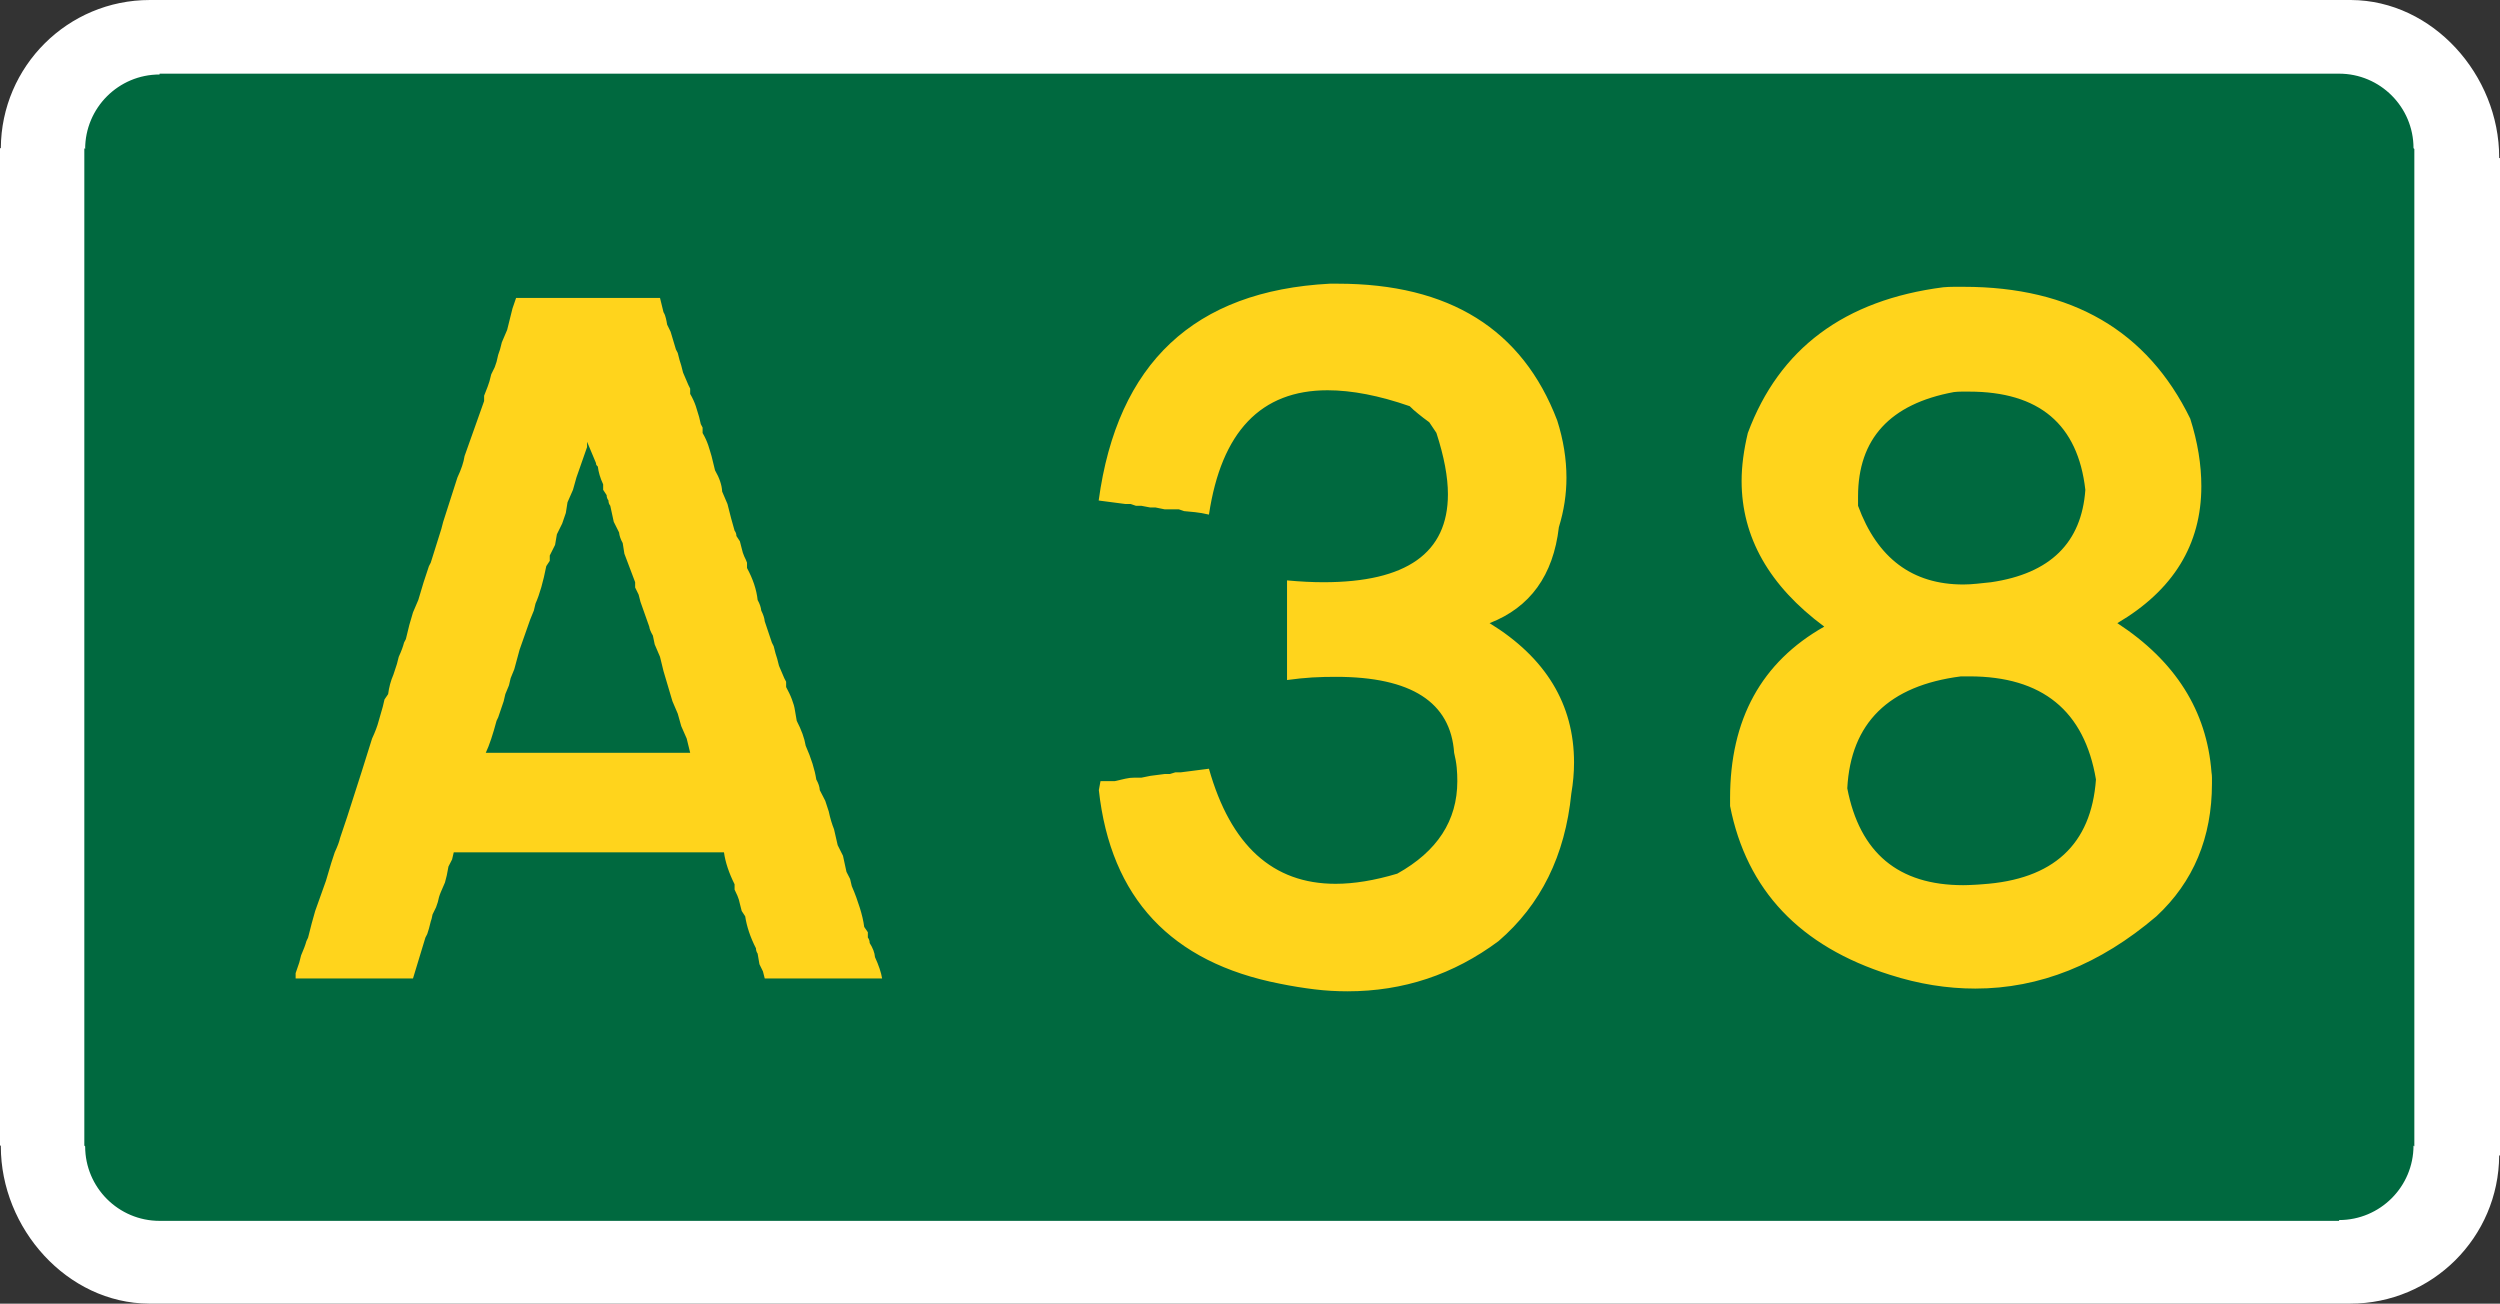 <?xml version="1.0" encoding="UTF-8"?>
<!DOCTYPE svg PUBLIC "-//W3C//DTD SVG 1.1//EN" "http://www.w3.org/Graphics/SVG/1.1/DTD/svg11.dtd">
<!-- Creator: CorelDRAW -->
<svg xmlns="http://www.w3.org/2000/svg" xml:space="preserve" width="349.302mm" height="182.145mm" style="shape-rendering:geometricPrecision; text-rendering:geometricPrecision; image-rendering:optimizeQuality; fill-rule:evenodd; clip-rule:evenodd"
viewBox="0 0 349.302 182.145">
 <rect x="0" y="0" width="349.302" height="182.145" fill="#333333" stroke="none"/>
 <defs>
  <style type="text/css">
   <![CDATA[
    .fil1 {fill:#00693F}
    .fil0 {fill:white}
    .fil2 {fill:#FFD41C;fill-rule:nonzero}
   ]]>
  </style>
 </defs>
 <g id="Layer_x0020_1">
  <path class="fil0" d="M20.815 182.145l307.563 0 0 0c11.45,0 20.747,-9.253 20.809,-20.706l0.116 0.006 0 -139.358 -0.116 -0.006c0,-0.035 0,-0.071 0,-0.109 0,-11.454 -9.249,-21.91 -20.699,-21.971l-307.563 0 0 0c-11.45,0 -20.747,9.253 -20.809,20.706l-0.116 -0.006 0 139.358 0.116 0.006c0,0.035 0,0.071 0,0.109 0,11.454 9.249,21.91 20.699,21.971z"/>
  <path class="fil1" d="M326.814 170.583l0 -0.116c5.745,0 10.403,-4.664 10.403,-10.409l0.116 0.116 0 -139.358 -0.116 -0.116c0,-5.745 -4.658,-10.407 -10.403,-10.407l-304.513 0 0 0.114c-5.745,0 -10.403,4.665 -10.403,10.409l-0.116 -0.116 0 139.358 0.116 0.116c0,5.745 4.658,10.406 10.403,10.406l304.513 0.001z"/>
  <path class="fil2" d="M72.11 41.623l20.106 0 0.487 1.992c0.17,0.275 0.276,0.572 0.339,0.869 0.064,0.275 0.127,0.572 0.17,0.869l0.487 0.996 0.742 2.479 0.254 0.487 0.254 0.996 0.233 0.742 0.254 0.996 0.742 1.737 0.254 0.508 0 0.742c0.339,0.572 0.593,1.144 0.784,1.695 0.17,0.572 0.339,1.081 0.466,1.525l0.233 0.996 0.254 0.487 0 0.763c0.339,0.572 0.593,1.144 0.784,1.695 0.17,0.551 0.339,1.059 0.466,1.525l0.487 1.992c0.614,1.059 0.953,2.055 0.996,2.966l0.742 1.737 0.508 1.992 0.487 1.737c0.169,0.212 0.254,0.466 0.254,0.742l0.487 0.742 0.254 0.996c0.085,0.424 0.212,0.784 0.36,1.123 0.17,0.339 0.297,0.614 0.381,0.869l0 0.742c0.826,1.525 1.335,3.03 1.483,4.47 0.297,0.53 0.466,1.038 0.508,1.483 0.275,0.551 0.445,1.038 0.487,1.504l0.996 2.966 0.254 0.508 0.254 0.996 0.233 0.742 0.254 0.996 0.742 1.737 0.254 0.487 0 0.742c0.318,0.593 0.593,1.144 0.805,1.716 0.212,0.551 0.36,1.059 0.424,1.525l0.254 1.483c0.657,1.271 1.081,2.436 1.25,3.474 0.784,1.78 1.271,3.347 1.483,4.724 0.297,0.53 0.466,1.017 0.487,1.483l0.763 1.483 0.487 1.483c0.212,0.996 0.466,1.822 0.742,2.5l0.508 2.224 0.742 1.483 0.487 2.246 0.508 0.996 0.233 0.996c0.466,1.059 0.826,2.076 1.123,3.03 0.297,0.953 0.508,1.843 0.614,2.67l0.508 0.742 0 0.742c0.17,0.212 0.254,0.466 0.254,0.763 0.445,0.699 0.699,1.356 0.742,1.97 0.53,1.165 0.869,2.161 0.996,2.987l-16.398 0 -0.254 -0.996 -0.487 -0.996 -0.254 -1.483c-0.148,-0.212 -0.233,-0.466 -0.233,-0.742 -0.805,-1.568 -1.292,-3.072 -1.504,-4.47l-0.487 -0.742 -0.254 -0.996c-0.085,-0.424 -0.191,-0.784 -0.339,-1.123 -0.148,-0.339 -0.275,-0.614 -0.403,-0.869l0 -0.742c-0.784,-1.568 -1.292,-3.072 -1.483,-4.47l-37.754 0 -0.233 0.996 -0.508 0.996 -0.233 1.229 -0.254 0.996c-0.212,0.466 -0.403,0.911 -0.593,1.377 -0.191,0.445 -0.318,0.911 -0.403,1.356l-0.254 0.742 -0.487 0.996c-0.085,0.466 -0.17,0.784 -0.254,0.996l-0.254 0.996 -0.233 0.742 -0.254 0.487 -1.737 5.72 -16.398 0 0 -0.742 0.508 -1.483 0.254 -0.996c0.36,-0.826 0.614,-1.504 0.742,-1.992l0.233 -0.487 0.508 -1.992 0.487 -1.737 1.504 -4.216 0.742 -2.5 0.487 -1.483c0.381,-0.826 0.636,-1.483 0.742,-1.992l0.996 -2.966 1.992 -6.207 1.483 -4.724c0.424,-0.911 0.742,-1.737 0.932,-2.479 0.212,-0.742 0.403,-1.398 0.572,-1.992l0.233 -0.996 0.508 -0.742c0.127,-0.953 0.36,-1.864 0.742,-2.733l0.487 -1.483 0.254 -0.996c0.381,-0.826 0.614,-1.483 0.742,-1.992l0.254 -0.487 0.487 -1.992 0.508 -1.737 0.742 -1.737 0.742 -2.479 0.742 -2.246 0.254 -0.487 1.483 -4.724 0.254 -0.975 1.992 -6.207c0.53,-1.123 0.869,-2.119 0.996,-2.987l2.733 -7.691 0 -0.742 0.487 -1.25 0.254 -0.742 0.254 -0.996 0.487 -0.996 0.254 -0.742 0.233 -0.996 0.254 -0.742 0.254 -0.996 0.742 -1.737 0.742 -2.987 0.508 -1.483zm9.915 20.847l-1.483 4.237 -0.487 1.737 -0.763 1.737 -0.233 1.483 -0.508 1.483 -0.742 1.504 -0.254 1.483 -0.742 1.483 0 0.742 -0.487 0.742c-0.424,2.161 -0.911,3.898 -1.504,5.233l-0.233 0.975 -0.508 1.25 -1.483 4.216 -0.742 2.733 -0.508 1.25 -0.233 0.996 -0.508 1.229 -0.233 0.996 -0.763 2.246 -0.233 0.487c-0.508,1.907 -0.996,3.39 -1.504,4.47l28.559 0 -0.487 -1.992 -0.763 -1.737 -0.487 -1.737 -0.742 -1.737 -1.25 -4.216 -0.487 -1.992 -0.742 -1.737 -0.254 -1.229c-0.297,-0.508 -0.466,-0.911 -0.508,-1.25l-1.229 -3.475 -0.254 -0.996 -0.487 -0.996 0 -0.742 -1.504 -3.983 -0.233 -1.483c-0.297,-0.53 -0.466,-1.038 -0.508,-1.483l-0.742 -1.483 -0.487 -2.246c-0.17,-0.212 -0.254,-0.445 -0.254,-0.742 -0.17,-0.212 -0.254,-0.466 -0.254,-0.742l-0.487 -0.742 0 -0.763c-0.424,-0.911 -0.657,-1.737 -0.742,-2.479 -0.085,-0.085 -0.148,-0.148 -0.191,-0.212 -0.042,-0.064 -0.064,-0.127 -0.064,-0.212l0 -0.064 -1.25 -2.987 0 0.742zm135.549 -3.729c0.869,2.733 1.292,5.402 1.292,8.008 0,2.288 -0.339,4.576 -1.059,6.907 -0.784,6.737 -4.004,11.207 -9.682,13.411 7.86,4.83 11.801,11.335 11.801,19.47 0,1.419 -0.127,2.86 -0.381,4.343 -0.869,8.665 -4.258,15.53 -10.169,20.614 -6.292,4.682 -13.305,7.013 -21.101,7.013 -1.525,0 -3.072,-0.085 -4.619,-0.275 -1.547,-0.191 -3.157,-0.445 -4.809,-0.784 -15.233,-2.966 -23.665,-11.991 -25.317,-27.055l0.233 -1.25 1.992 0c0.551,-0.127 1.038,-0.233 1.462,-0.339 0.445,-0.106 0.869,-0.148 1.271,-0.148l0.996 0 1.25 -0.254 1.97 -0.254 0.742 0 0.763 -0.233 0.742 0 3.962 -0.508c3.03,10.72 8.919,16.08 17.691,16.08 2.563,0 5.445,-0.466 8.623,-1.419 5.593,-3.114 8.39,-7.415 8.39,-12.924 0,-0.614 -0.021,-1.25 -0.085,-1.907 -0.064,-0.678 -0.191,-1.356 -0.36,-2.055 -0.487,-7.076 -5.996,-10.614 -16.504,-10.614 -1.081,0 -2.182,0.021 -3.305,0.085 -1.102,0.064 -2.288,0.191 -3.538,0.36l0 -13.919c0.911,0.085 1.801,0.148 2.648,0.191 0.847,0.042 1.674,0.064 2.458,0.064 11.589,0 17.373,-4.089 17.373,-12.288 0,-2.415 -0.53,-5.254 -1.61,-8.58l-0.996 -1.483c-0.572,-0.424 -1.102,-0.805 -1.547,-1.186 -0.466,-0.36 -0.847,-0.72 -1.186,-1.059 -4.258,-1.483 -8.093,-2.225 -11.483,-2.225 -9.301,0 -14.83,5.784 -16.568,17.373 -0.699,-0.17 -1.356,-0.275 -1.928,-0.339 -0.572,-0.064 -1.102,-0.106 -1.547,-0.148l-0.742 -0.254 -1.992 0 -1.25 -0.254 -0.742 0 -1.229 -0.233 -0.763 0 -0.742 -0.254 -0.742 0 -3.729 -0.487c2.606,-19.216 13.368,-29.3 32.288,-30.296l1.102 0c15.614,0 25.826,6.377 30.677,19.11zm88.452 -0.233c1.038,3.263 1.547,6.419 1.547,9.428 0,8.157 -3.919,14.534 -11.737,19.131 8.114,5.296 12.5,12.246 13.157,20.847 0.042,0.233 0.064,0.508 0.064,0.763 0,0.275 0,0.53 0,0.784 0,7.563 -2.585,13.75 -7.754,18.559 -7.902,6.737 -16.334,10.106 -25.317,10.106 -3.941,0 -7.902,-0.635 -11.928,-1.928 -12.563,-3.962 -20.021,-11.822 -22.33,-23.58l0 -1.102c0,-11.017 4.386,-19.004 13.157,-23.962 -7.691,-5.699 -11.546,-12.5 -11.546,-20.36 0,-2.055 0.297,-4.301 0.869,-6.695 4.386,-11.801 13.496,-18.58 27.309,-20.36 0.487,-0.042 0.975,-0.064 1.462,-0.064 0.466,0 0.932,0 1.398,0 15.106,0 25.656,6.144 31.652,18.432zm-46.419 12.161c2.691,7.33 7.585,10.996 14.703,10.996 0.614,0 1.25,-0.042 1.886,-0.106 0.636,-0.064 1.313,-0.127 2.013,-0.212 8.241,-1.208 12.627,-5.508 13.157,-12.902 -1.038,-9.152 -6.441,-13.729 -16.25,-13.729 -0.339,0 -0.678,0 -1.017,0 -0.36,0 -0.72,0.021 -1.102,0.064 -8.919,1.653 -13.39,6.525 -13.39,14.597l0 1.292zm-1.504 39.47c1.737,9.025 7.14,13.538 16.186,13.538 0.466,0 0.911,-0.021 1.335,-0.042 0.445,-0.021 0.89,-0.042 1.335,-0.085 9.936,-0.657 15.233,-5.551 15.89,-14.64 -1.61,-9.597 -7.5,-14.407 -17.69,-14.407l-1.165 0c-10.106,1.292 -15.402,6.504 -15.89,15.635z"/>
 </g>
</svg>

